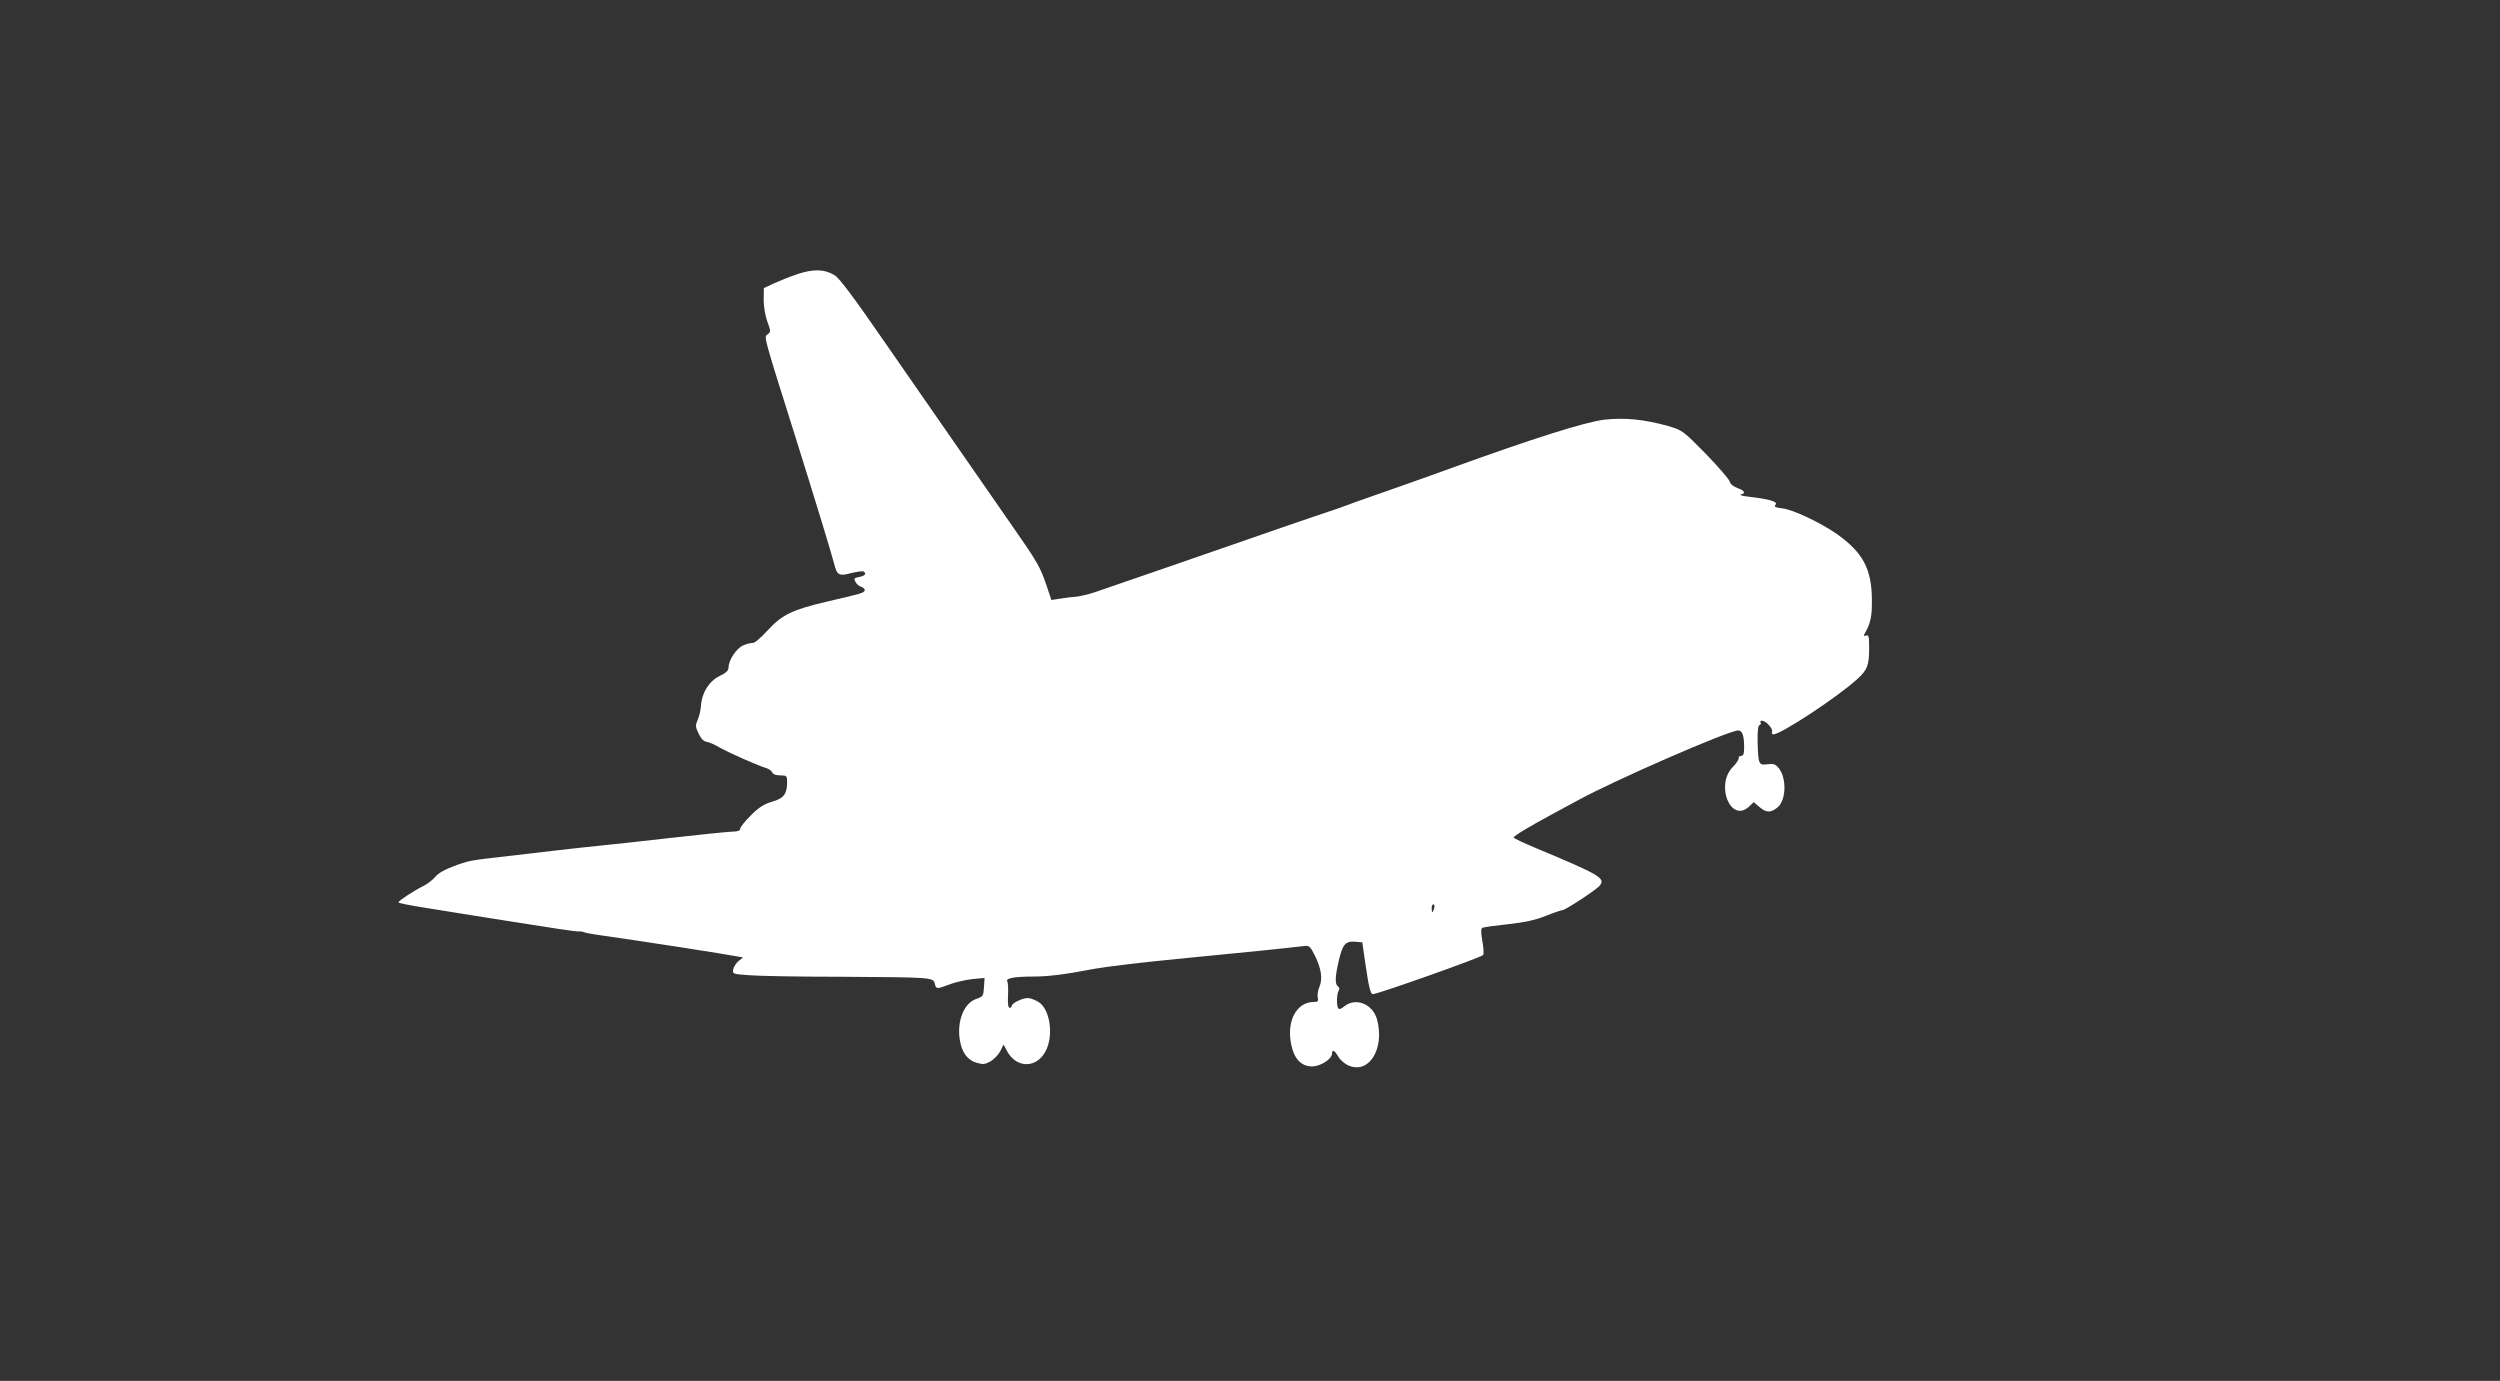 <?xml version="1.0" standalone="no"?>
<!DOCTYPE svg PUBLIC "-//W3C//DTD SVG 20010904//EN"
 "http://www.w3.org/TR/2001/REC-SVG-20010904/DTD/svg10.dtd">
<svg version="1.0" xmlns="http://www.w3.org/2000/svg"
 width="1280pt" height="707pt" viewBox="0 0 1280 707"
 preserveAspectRatio="xMidYMid meet">
<rect x="0" y="0" width="1280" height="707" fill="#333333" stroke="none"/>
<g transform="translate(0,707) scale(0.1,-0.1)"
fill="#ffffff" stroke="none">
<path d="M4084 5667 c-39 -13 -93 -35 -122 -48 l-51 -24 -1 -60 c0 -35 8 -82
19 -112 18 -50 18 -52 1 -65 -19 -14 -25 6 145 -533 88 -280 186 -600 196
-642 15 -59 25 -64 88 -47 29 7 58 11 62 8 17 -10 9 -22 -21 -28 -27 -5 -30
-8 -20 -25 5 -11 19 -23 31 -26 11 -4 18 -12 16 -18 -4 -13 -15 -16 -192 -57
-179 -42 -231 -67 -307 -150 -33 -36 -66 -64 -74 -62 -7 1 -29 -4 -48 -12 -36
-15 -76 -76 -76 -115 0 -15 -14 -27 -47 -43 -53 -26 -91 -87 -94 -153 -2 -22
-9 -54 -17 -71 -12 -27 -12 -35 5 -70 12 -26 26 -40 41 -42 13 -2 45 -16 70
-31 46 -26 195 -92 239 -105 11 -4 24 -13 27 -21 3 -9 19 -15 41 -15 33 0 35
-2 35 -35 0 -60 -17 -83 -78 -100 -42 -13 -67 -29 -108 -70 -30 -30 -54 -60
-54 -68 0 -10 -13 -15 -42 -15 -24 -1 -164 -15 -313 -32 -148 -17 -313 -35
-365 -40 -52 -5 -151 -16 -220 -24 -69 -8 -188 -22 -265 -31 -178 -20 -186
-21 -267 -52 -42 -15 -77 -36 -90 -53 -13 -15 -39 -36 -58 -45 -50 -25 -130
-77 -130 -85 0 -4 62 -16 138 -28 75 -12 278 -45 451 -72 173 -28 321 -50 330
-49 9 1 23 0 31 -4 8 -3 35 -8 60 -12 247 -35 665 -100 725 -112 l29 -5 -23
-19 c-12 -10 -24 -29 -27 -42 -4 -24 -2 -24 79 -30 45 -4 258 -8 472 -8 468
-3 473 -3 481 -35 7 -29 10 -29 76 -4 29 11 81 23 116 27 l63 6 -3 -48 c-3
-44 -5 -48 -38 -59 -63 -20 -101 -111 -86 -209 10 -64 38 -104 85 -118 34 -10
44 -9 73 7 18 11 41 35 50 53 l16 33 16 -30 c48 -93 153 -94 200 -3 42 81 22
215 -37 251 -18 11 -42 20 -55 20 -28 0 -82 -27 -82 -40 0 -6 -5 -10 -11 -10
-7 0 -10 22 -8 63 2 34 0 67 -4 73 -9 15 37 24 130 24 80 0 162 10 318 40 55
10 244 33 420 50 322 31 566 56 640 65 40 5 40 5 67 -47 33 -67 41 -119 23
-162 -8 -18 -11 -43 -8 -54 4 -18 1 -22 -20 -22 -89 0 -141 -98 -116 -218 15
-74 52 -112 107 -112 43 0 102 38 102 66 0 23 14 16 32 -16 10 -17 34 -38 54
-46 105 -44 185 89 144 238 -22 77 -107 112 -165 67 -20 -16 -29 -19 -34 -10
-9 15 -7 74 4 91 4 7 3 15 -4 19 -17 11 -16 49 4 134 20 85 34 100 88 95 l32
-3 16 -110 c17 -119 26 -155 38 -155 25 0 550 186 564 200 5 4 3 36 -3 70 -8
43 -8 65 -1 69 6 4 65 12 131 19 89 10 141 21 195 43 40 16 79 29 85 29 14 0
173 104 190 125 32 38 4 55 -322 191 -65 27 -118 52 -118 56 0 8 80 56 195
118 44 24 105 57 135 73 188 103 771 357 819 357 22 0 31 -26 31 -87 0 -32 -4
-43 -15 -43 -9 0 -15 -6 -13 -12 1 -7 -12 -27 -29 -44 -93 -92 -11 -292 83
-203 l23 22 32 -27 c33 -28 58 -28 92 2 42 37 45 147 5 198 -18 22 -27 25 -59
21 -45 -6 -47 0 -50 118 -1 52 2 80 10 83 6 2 9 8 5 13 -3 5 0 9 7 9 20 0 58
-41 52 -56 -3 -8 0 -14 7 -14 38 0 330 192 429 283 52 47 61 70 61 159 0 59
-2 69 -16 64 -8 -3 -13 -2 -11 2 35 61 42 93 41 182 -1 157 -46 241 -178 335
-86 60 -226 126 -280 132 -37 5 -44 8 -35 19 13 15 -29 28 -131 40 -36 4 -57
9 -47 12 27 6 20 20 -17 33 -21 8 -37 21 -40 34 -3 11 -58 75 -123 142 -117
119 -119 120 -193 142 -121 34 -225 44 -327 32 -102 -13 -364 -96 -778 -246
-114 -42 -413 -147 -465 -165 -19 -6 -44 -16 -55 -20 -11 -5 -94 -34 -185 -64
-91 -31 -237 -81 -325 -112 -168 -59 -697 -241 -799 -276 -33 -11 -76 -21 -95
-23 -20 -1 -57 -6 -82 -10 l-46 -7 -23 69 c-33 98 -46 122 -173 304 -147 212
-365 526 -651 938 -162 235 -238 337 -263 352 -51 31 -106 33 -189 6z m3259
-3247 c-3 -11 -7 -20 -9 -20 -2 0 -4 9 -4 20 0 11 4 20 9 20 5 0 7 -9 4 -20z"/>
</g>
</svg>
